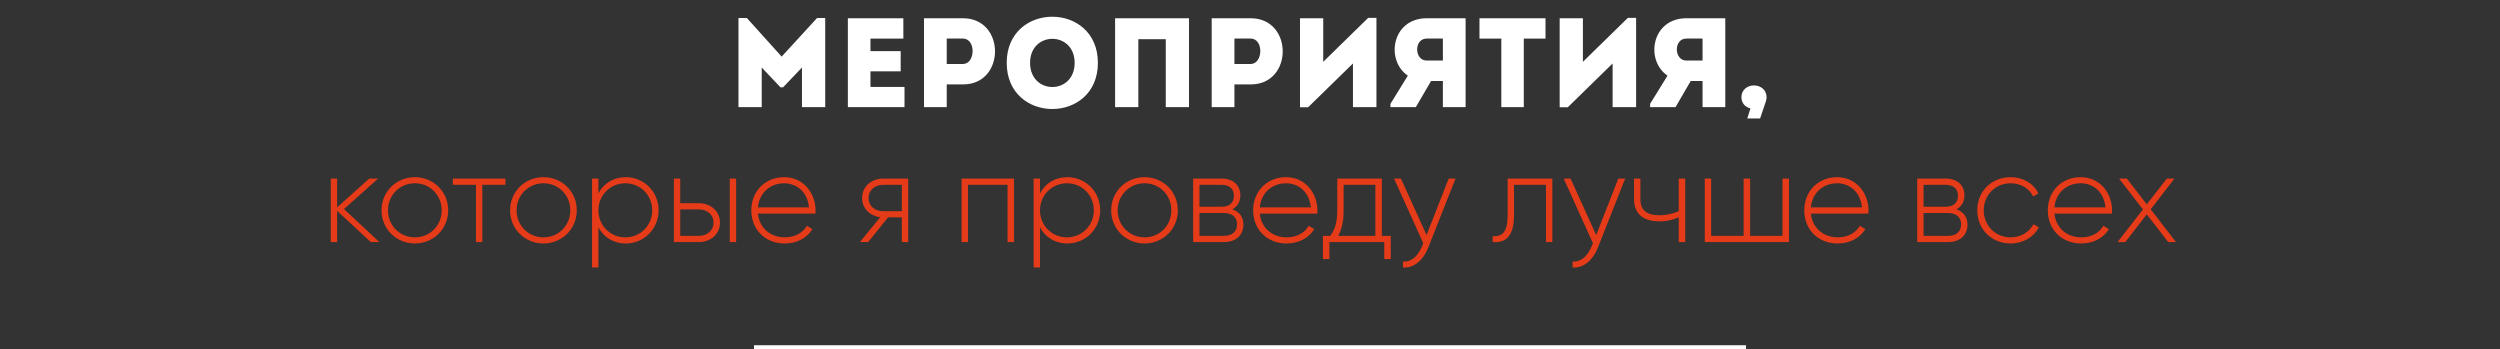 <?xml version="1.0" encoding="UTF-8"?> <svg xmlns="http://www.w3.org/2000/svg" width="630" height="88" viewBox="0 0 630 88" fill="none"><rect x="0" y="0" width="630" height="88" fill="#333333" stroke="none"/> <path d="M196.977 14.264L205.905 4.536H207.953V27C206.001 27 204.049 27 202.097 27V17.016L197.329 22.008H196.689L191.953 17.016V27C190.001 27 188.049 27 186.097 27V4.536H188.209L196.977 14.264ZM227.645 4.6C227.645 6.264 227.645 7.992 227.645 9.72C224.317 9.72 222.653 9.72 219.357 9.72V12.888H226.972C226.972 14.584 226.972 16.28 226.972 17.976H219.357C219.357 19.288 219.357 20.568 219.357 21.912C222.653 21.912 224.573 21.912 227.933 21.912C227.933 23.576 227.933 25.304 227.933 27C222.685 27 218.845 27 213.661 27C213.661 19.512 213.661 12.024 213.661 4.6C218.845 4.6 222.397 4.6 227.645 4.6ZM238.576 27C236.656 27 234.736 27 232.848 27C232.848 19.544 232.848 12.088 232.848 4.6C236.08 4.6 239.408 4.6 242.704 4.6C253.424 4.632 253.424 21.272 242.704 21.272H238.576V27ZM242.672 16.12C245.808 16.12 246 9.752 242.672 9.72C241.328 9.688 239.888 9.72 238.576 9.72C238.576 11.544 238.576 14.296 238.576 16.12H242.672ZM276.667 15.832C276.667 31.352 253.691 31.352 253.691 15.832C253.691 0.344 276.667 0.344 276.667 15.832ZM259.579 15.832C259.579 23.96 270.811 23.96 270.811 15.832C270.811 7.768 259.579 7.768 259.579 15.832ZM299.629 4.6V27C297.677 27 295.725 27 293.773 27V9.88H286.861V27C284.909 27 282.925 27 281.005 27V4.6C282.925 4.6 284.909 4.6 299.629 4.6ZM311.076 27C309.156 27 307.236 27 305.348 27C305.348 19.544 305.348 12.088 305.348 4.6C308.58 4.6 311.908 4.6 315.204 4.6C325.924 4.632 325.924 21.272 315.204 21.272H311.076V27ZM315.172 16.12C318.308 16.12 318.5 9.752 315.172 9.72C313.828 9.688 312.388 9.72 311.076 9.72C311.076 11.544 311.076 14.296 311.076 16.12H315.172ZM340.943 15.992L329.647 27.032H327.599V4.6C329.551 4.6 331.503 4.6 333.455 4.6V15.576L344.783 4.504H346.863V27C344.911 27 342.927 27 340.943 27V15.992ZM350.39 26.168L354.774 19.064C349.11 15.224 350.71 4.632 359.51 4.6C362.774 4.6 366.102 4.6 369.334 4.6C369.334 12.088 369.334 19.544 369.334 27C367.478 27 365.526 27 363.606 27V20.408H360.63L356.79 27H350.39V26.168ZM359.51 15.256H363.606C363.606 13.464 363.606 11.544 363.606 9.72C362.262 9.72 360.854 9.688 359.51 9.72C356.246 9.752 356.406 15.256 359.51 15.256ZM378.332 9.72H372.828C372.828 7.992 372.828 6.296 372.828 4.6H389.468C389.468 6.296 389.468 7.992 389.468 9.72H383.996V27C382.108 27 380.22 27 378.332 27V9.72ZM406.38 15.992L395.084 27.032H393.036V4.6C394.988 4.6 396.94 4.6 398.892 4.6V15.576L410.22 4.504H412.3V27C410.348 27 408.364 27 406.38 27V15.992ZM415.828 26.168L420.212 19.064C414.547 15.224 416.148 4.632 424.948 4.6C428.212 4.6 431.54 4.6 434.772 4.6C434.772 12.088 434.772 19.544 434.772 27C432.916 27 430.964 27 429.044 27V20.408H426.068L422.228 27H415.828V26.168ZM424.948 15.256H429.044C429.044 13.464 429.044 11.544 429.044 9.72C427.7 9.72 426.292 9.688 424.948 9.72C421.684 9.752 421.844 15.256 424.948 15.256ZM445.177 24.504C445.177 24.952 445.081 25.24 444.953 25.688L443.545 29.848H440.313L441.113 27.32C439.801 27 438.841 25.976 438.841 24.504C438.841 22.712 440.249 21.528 441.977 21.528C443.769 21.528 445.177 22.712 445.177 24.504Z" fill="white"></path> <path d="M95.611 61H93.435L84.955 53.128V61H83.355V45H84.955V52.264L93.051 45H95.291L86.683 52.68L95.611 61ZM104.558 61.352C99.886 61.352 96.142 57.736 96.142 53C96.142 48.264 99.886 44.648 104.558 44.648C109.198 44.648 112.942 48.264 112.942 53C112.942 57.736 109.198 61.352 104.558 61.352ZM104.558 59.816C108.366 59.816 111.31 56.808 111.31 53C111.31 49.192 108.366 46.184 104.558 46.184C100.75 46.184 97.774 49.192 97.774 53C97.774 56.808 100.75 59.816 104.558 59.816ZM127.367 45V46.568H121.543V61H119.943V46.568H114.119V45H127.367ZM136.964 61.352C132.292 61.352 128.548 57.736 128.548 53C128.548 48.264 132.292 44.648 136.964 44.648C141.604 44.648 145.348 48.264 145.348 53C145.348 57.736 141.604 61.352 136.964 61.352ZM136.964 59.816C140.772 59.816 143.716 56.808 143.716 53C143.716 49.192 140.772 46.184 136.964 46.184C133.156 46.184 130.18 49.192 130.18 53C130.18 56.808 133.156 59.816 136.964 59.816ZM157.678 44.648C162.254 44.648 165.966 48.264 165.966 53C165.966 57.736 162.254 61.352 157.678 61.352C154.574 61.352 152.11 59.752 150.798 57.288V67.4H149.198V45H150.798V48.712C152.11 46.248 154.574 44.648 157.678 44.648ZM157.582 59.816C161.39 59.816 164.366 56.808 164.366 53C164.366 49.192 161.39 46.184 157.582 46.184C153.774 46.184 150.798 49.192 150.798 53C150.798 56.808 153.774 59.816 157.582 59.816ZM176.159 51.208C179.007 51.208 181.439 53.16 181.439 56.104C181.439 59.048 179.007 61 176.159 61H169.823V45H171.423V51.208H176.159ZM183.903 45H185.503V61H183.903V45ZM176.159 59.432C178.175 59.432 179.807 58.12 179.807 56.104C179.807 54.056 178.175 52.776 176.159 52.776H171.423V59.432H176.159ZM197.617 44.648C202.481 44.648 205.521 48.68 205.521 53.064C205.521 53.32 205.489 53.576 205.489 53.832H190.993C191.377 57.448 194.129 59.816 197.777 59.816C200.401 59.816 202.385 58.6 203.313 56.904L204.721 57.736C203.409 59.912 200.913 61.352 197.745 61.352C192.817 61.352 189.329 57.832 189.329 53C189.329 48.296 192.721 44.648 197.617 44.648ZM197.617 46.184C193.969 46.184 191.313 48.712 190.993 52.264H203.857C203.505 48.36 200.753 46.184 197.617 46.184ZM228.864 45V61H227.264V54.76H223.808L218.784 61H216.704L221.824 54.728C219.296 54.44 217.248 52.584 217.248 49.896C217.248 46.952 219.68 45 222.528 45H228.864ZM222.528 53.224H227.264V46.568H222.528C220.512 46.568 218.88 47.88 218.88 49.896C218.88 51.944 220.512 53.224 222.528 53.224ZM255.539 45V61H253.907V46.568H243.923V61H242.323V45H255.539ZM268.96 44.648C273.536 44.648 277.248 48.264 277.248 53C277.248 57.736 273.536 61.352 268.96 61.352C265.856 61.352 263.392 59.752 262.08 57.288V67.4H260.48V45H262.08V48.712C263.392 46.248 265.856 44.648 268.96 44.648ZM268.864 59.816C272.672 59.816 275.648 56.808 275.648 53C275.648 49.192 272.672 46.184 268.864 46.184C265.056 46.184 262.08 49.192 262.08 53C262.08 56.808 265.056 59.816 268.864 59.816ZM288.433 61.352C283.761 61.352 280.017 57.736 280.017 53C280.017 48.264 283.761 44.648 288.433 44.648C293.073 44.648 296.817 48.264 296.817 53C296.817 57.736 293.073 61.352 288.433 61.352ZM288.433 59.816C292.241 59.816 295.185 56.808 295.185 53C295.185 49.192 292.241 46.184 288.433 46.184C284.625 46.184 281.649 49.192 281.649 53C281.649 56.808 284.625 59.816 288.433 59.816ZM310.523 52.744C312.379 53.352 313.339 54.76 313.339 56.584C313.339 59.016 311.739 61 308.411 61H300.667V45H307.803C310.939 45 312.571 46.856 312.571 49.192C312.571 50.76 311.899 52.072 310.523 52.744ZM307.803 46.568H302.267V52.104H307.803C309.851 52.104 310.939 51.08 310.939 49.288C310.939 47.592 309.819 46.568 307.803 46.568ZM308.411 59.432C310.555 59.432 311.739 58.344 311.739 56.52C311.739 54.76 310.523 53.672 308.411 53.672H302.267V59.432H308.411ZM324.086 44.648C328.95 44.648 331.99 48.68 331.99 53.064C331.99 53.32 331.958 53.576 331.958 53.832H317.462C317.846 57.448 320.598 59.816 324.246 59.816C326.87 59.816 328.854 58.6 329.782 56.904L331.19 57.736C329.878 59.912 327.382 61.352 324.214 61.352C319.286 61.352 315.798 57.832 315.798 53C315.798 48.296 319.19 44.648 324.086 44.648ZM324.086 46.184C320.438 46.184 317.782 48.712 317.462 52.264H330.326C329.974 48.36 327.222 46.184 324.086 46.184ZM348.225 59.432H350.465V65.288H348.833V61H335.009V65.288H333.377V59.432H335.233C336.353 57.896 336.993 56.168 336.993 53V45H348.225V59.432ZM337.217 59.432H346.593V46.568H338.593V53C338.593 55.848 338.113 57.8 337.217 59.432ZM365.067 45H366.795L359.883 62.472C358.667 65.544 356.299 67.624 353.547 67.4V65.896C355.691 66.088 357.323 64.488 358.315 62.152L358.667 61.288L351.307 45H353.035L359.499 59.24L365.067 45ZM391.19 45V61H389.59V46.568H381.526V54.28C381.526 59.88 379.158 61.224 376.15 61V59.496C378.614 59.72 379.926 58.408 379.926 54.28V45H391.19ZM407.817 45H409.545L402.633 62.472C401.417 65.544 399.049 67.624 396.297 67.4V65.896C398.441 66.088 400.073 64.488 401.065 62.152L401.417 61.288L394.057 45H395.785L402.249 59.24L407.817 45ZM423.041 45H424.673V61H423.041V54.728C421.633 55.432 419.905 55.784 418.177 55.784C414.113 55.784 411.777 53.864 411.777 50.216V45H413.377V50.216C413.377 53 415.073 54.248 418.113 54.248C419.809 54.248 421.537 53.896 423.041 53.224V45ZM449.189 45H450.821V61H429.605V45H431.205V59.432H439.397V45H441.029V59.432H449.189V45ZM462.961 44.648C467.825 44.648 470.865 48.68 470.865 53.064C470.865 53.32 470.833 53.576 470.833 53.832H456.337C456.721 57.448 459.473 59.816 463.121 59.816C465.745 59.816 467.729 58.6 468.657 56.904L470.065 57.736C468.753 59.912 466.257 61.352 463.089 61.352C458.161 61.352 454.673 57.832 454.673 53C454.673 48.296 458.065 44.648 462.961 44.648ZM462.961 46.184C459.313 46.184 456.657 48.712 456.337 52.264H469.201C468.849 48.36 466.097 46.184 462.961 46.184ZM492.992 52.744C494.848 53.352 495.808 54.76 495.808 56.584C495.808 59.016 494.208 61 490.88 61H483.136V45H490.272C493.408 45 495.04 46.856 495.04 49.192C495.04 50.76 494.368 52.072 492.992 52.744ZM490.272 46.568H484.736V52.104H490.272C492.32 52.104 493.408 51.08 493.408 49.288C493.408 47.592 492.288 46.568 490.272 46.568ZM490.88 59.432C493.024 59.432 494.208 58.344 494.208 56.52C494.208 54.76 492.992 53.672 490.88 53.672H484.736V59.432H490.88ZM506.683 61.352C501.851 61.352 498.267 57.736 498.267 53C498.267 48.264 501.851 44.648 506.683 44.648C509.819 44.648 512.507 46.248 513.659 48.744L512.347 49.512C511.419 47.496 509.243 46.184 506.683 46.184C502.811 46.184 499.899 49.192 499.899 53C499.899 56.808 502.811 59.816 506.683 59.816C509.275 59.816 511.387 58.472 512.443 56.488L513.787 57.288C512.507 59.752 509.819 61.352 506.683 61.352ZM524.336 44.648C529.2 44.648 532.24 48.68 532.24 53.064C532.24 53.32 532.208 53.576 532.208 53.832H517.712C518.096 57.448 520.848 59.816 524.496 59.816C527.12 59.816 529.104 58.6 530.032 56.904L531.44 57.736C530.128 59.912 527.632 61.352 524.464 61.352C519.536 61.352 516.048 57.832 516.048 53C516.048 48.296 519.44 44.648 524.336 44.648ZM524.336 46.184C520.688 46.184 518.032 48.712 517.712 52.264H530.576C530.224 48.36 527.472 46.184 524.336 46.184ZM548.347 61H546.395L540.987 54.024L535.579 61H533.627L540.027 52.776L534.011 45H535.963L540.987 51.496L546.043 45H547.963L541.979 52.744L548.347 61Z" fill="#E63B19"></path> <line x1="190" y1="87.5" x2="440" y2="87.5" stroke="white"></line> </svg> 